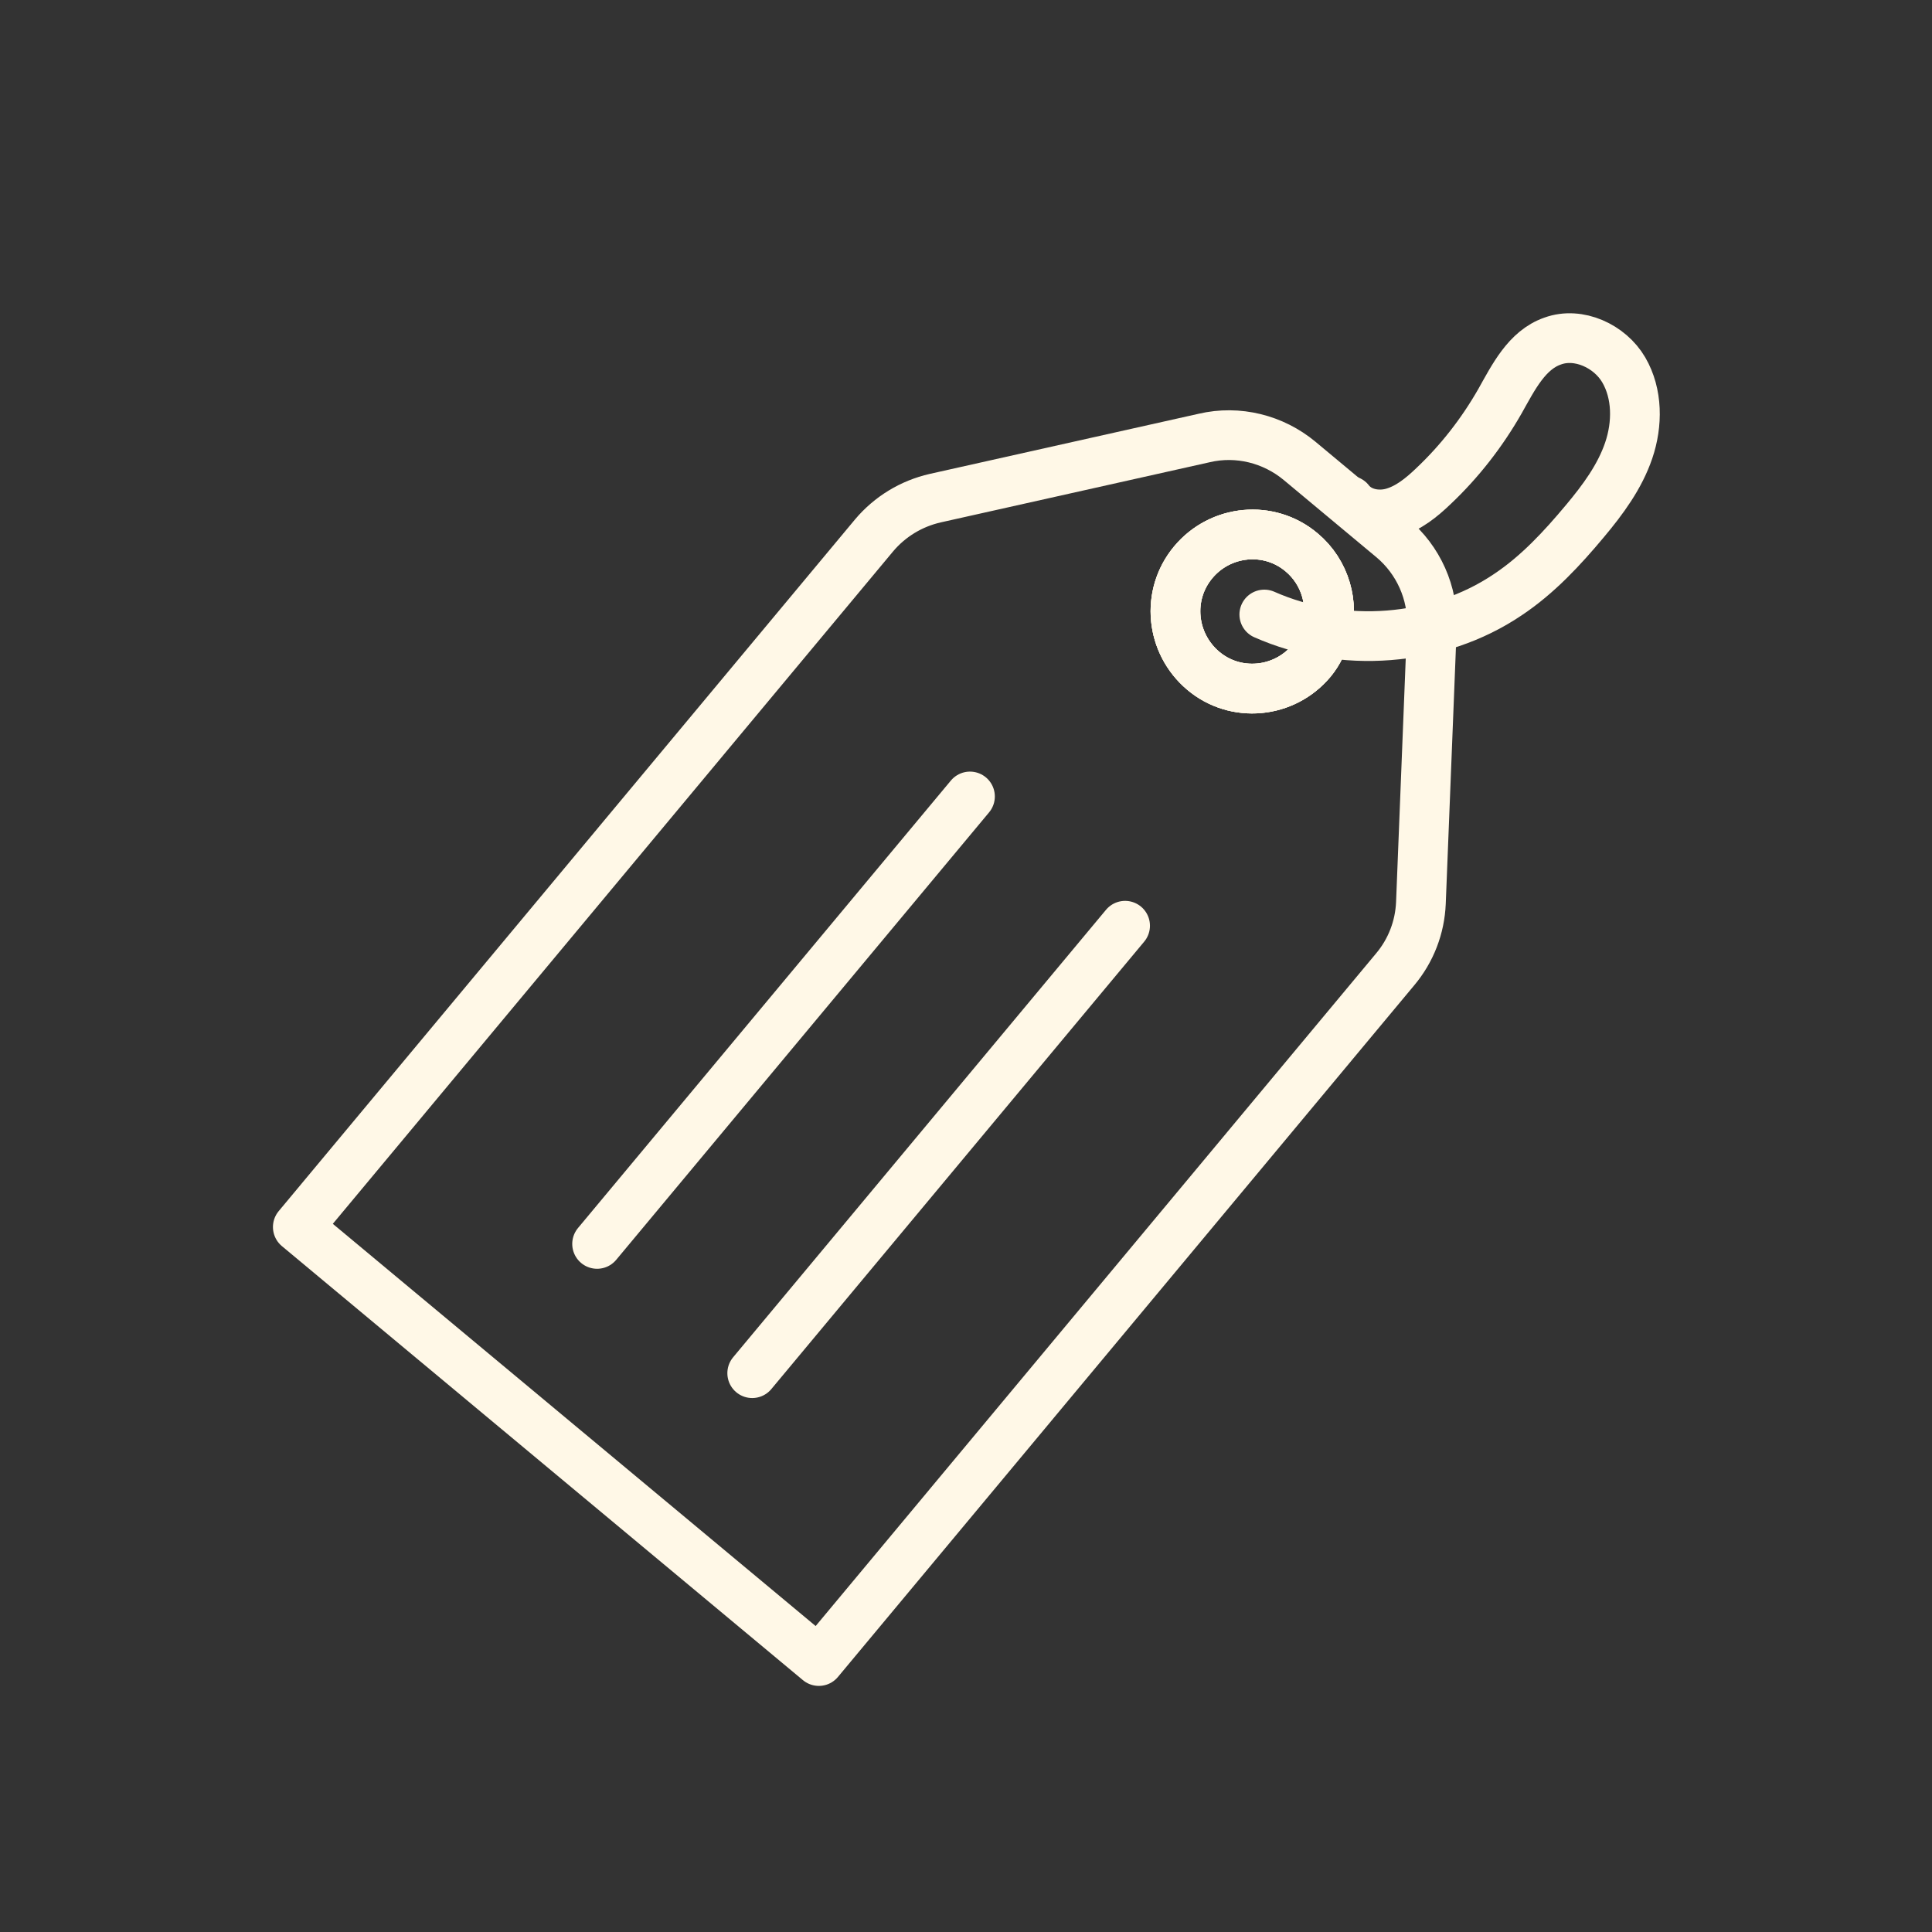 <?xml version="1.0" encoding="UTF-8"?>
<svg id="Layer_1" data-name="Layer 1" xmlns="http://www.w3.org/2000/svg" viewBox="0 0 38.86 38.86">
  <rect x="0" y="0" width="38.86" height="38.86" fill="#333333" stroke="none"/>
  <defs>
    <style>
      .cls-1 {
        fill: none;
        stroke: #fff8e7;
        stroke-linecap: round;
        stroke-linejoin: round;
      }
    </style>
  </defs>
  <path class="cls-1" d="M28.8,12.62h0c.03-.69-.27-1.36-.8-1.8l-1.86-1.55c-.53-.44-1.24-.62-1.92-.46l-5.41,1.21c-.48.11-.91.37-1.23.75l-11.59,13.91,10.48,8.73,11.59-13.91c.32-.38.5-.85.52-1.34l.22-5.54ZM26.18,11.11c.48.4.66,1.05.49,1.61-.06.2-.15.4-.29.57-.55.66-1.53.75-2.18.2s-.75-1.52-.2-2.18,1.53-.75,2.18-.2Z"/>
  <path class="cls-1" d="M26.38,13.29c-.55.66-1.53.75-2.18.2s-.75-1.52-.2-2.18,1.53-.75,2.18-.2c.48.4.66,1.05.49,1.61-.06.2-.15.4-.29.57Z"/>
  <line class="cls-1" x1="12.01" y1="25.02" x2="19.51" y2="16.02"/>
  <line class="cls-1" x1="15.13" y1="27.62" x2="22.63" y2="18.62"/>
  <path class="cls-1" d="M26.38,13.29c-.55.66-1.53.75-2.18.2s-.75-1.52-.2-2.18,1.53-.75,2.18-.2c.48.4.66,1.05.49,1.61-.06.2-.15.4-.29.57Z"/>
  <path class="cls-1" d="M27.14,10.07c.2.26.57.33.88.24s.57-.3.81-.53c.53-.5.98-1.08,1.34-1.71.27-.48.54-1.03,1.06-1.21.52-.19,1.15.1,1.43.58s.28,1.09.1,1.62-.52.99-.88,1.42c-.46.55-.95,1.08-1.55,1.48-1.42.96-3.34,1.09-4.9.4"/>
</svg>